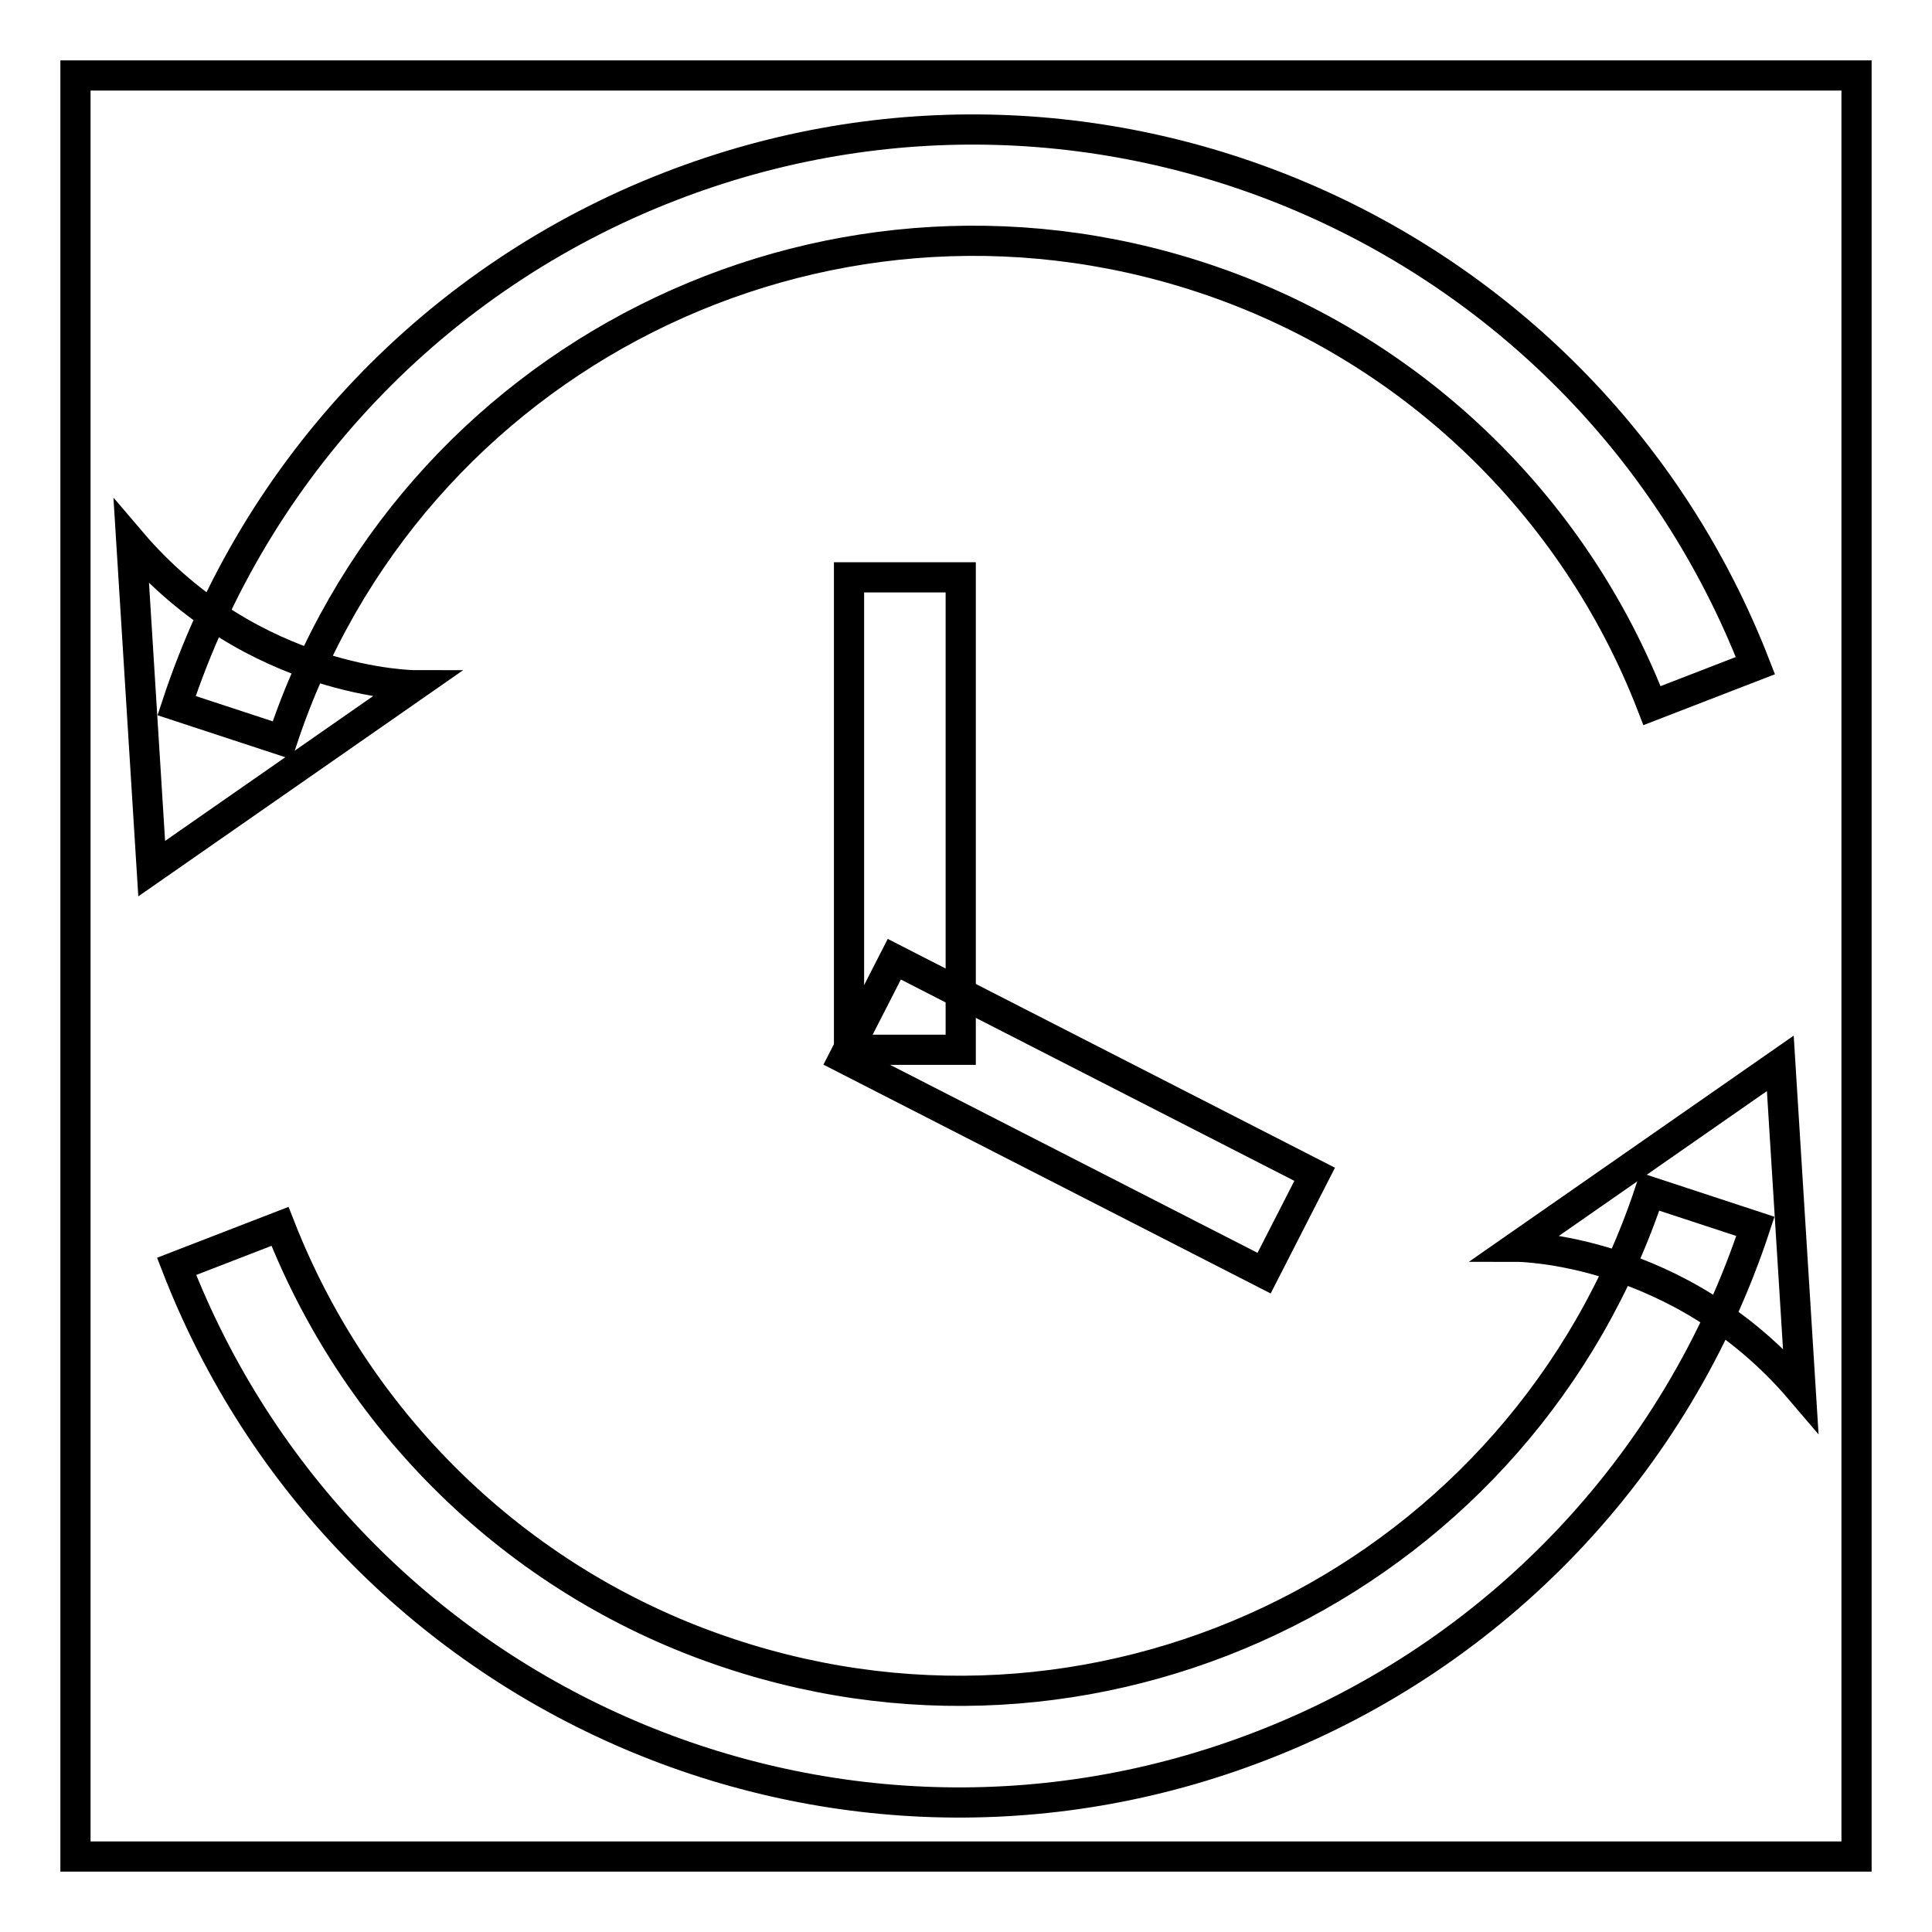<?xml version="1.0" encoding="utf-8"?>
<!-- Svg Vector Icons : http://www.onlinewebfonts.com/icon -->
<!DOCTYPE svg PUBLIC "-//W3C//DTD SVG 1.1//EN" "http://www.w3.org/Graphics/SVG/1.1/DTD/svg11.dtd">
<svg version="1.1" xmlns="http://www.w3.org/2000/svg" xmlns:xlink="http://www.w3.org/1999/xlink" x="0px" y="0px" viewBox="0 0 256 256" enable-background="new 0 0 256 256" xml:space="preserve">
<g> <path stroke-width="4" fill-opacity="0" stroke="#000000"  d="M10,10h236v236H10V10z"/> <path stroke-width="4" fill-opacity="0" stroke="#000000"  d="M37.4,98.1c16.7-50.6,71.3-78,121.9-61.3c27.3,9,49.2,29.8,59.6,56.7l13.7-5.3C210.4,31,146,2.5,88.8,24.7 c-31,12-55,37.2-65.4,68.8L37.4,98.1z"/> <path stroke-width="4" fill-opacity="0" stroke="#000000"  d="M17.4,71.8l2.7,43.3l34.9-24.3C54.9,90.8,33.5,90.7,17.4,71.8z M218.6,157.9c-16.8,50.6-71.3,78-121.9,61.2 c-27.3-9-49.1-29.8-59.6-56.6l-13.7,5.3c22.2,57.2,86.6,85.7,143.8,63.5c31-12,55-37.2,65.4-68.8L218.6,157.9z"/> <path stroke-width="4" fill-opacity="0" stroke="#000000"  d="M238.6,184.2l-2.7-43.3l-34.9,24.3C201.1,165.2,222.5,165.3,238.6,184.2z"/> <path stroke-width="4" fill-opacity="0" stroke="#000000"  d="M112.5,76.5h14.8v62.6h-14.8V76.5z"/> <path stroke-width="4" fill-opacity="0" stroke="#000000"  d="M111.8,140.2l6.7-13.1l55.7,28.5l-6.7,13.1L111.8,140.2z"/></g>
</svg>
